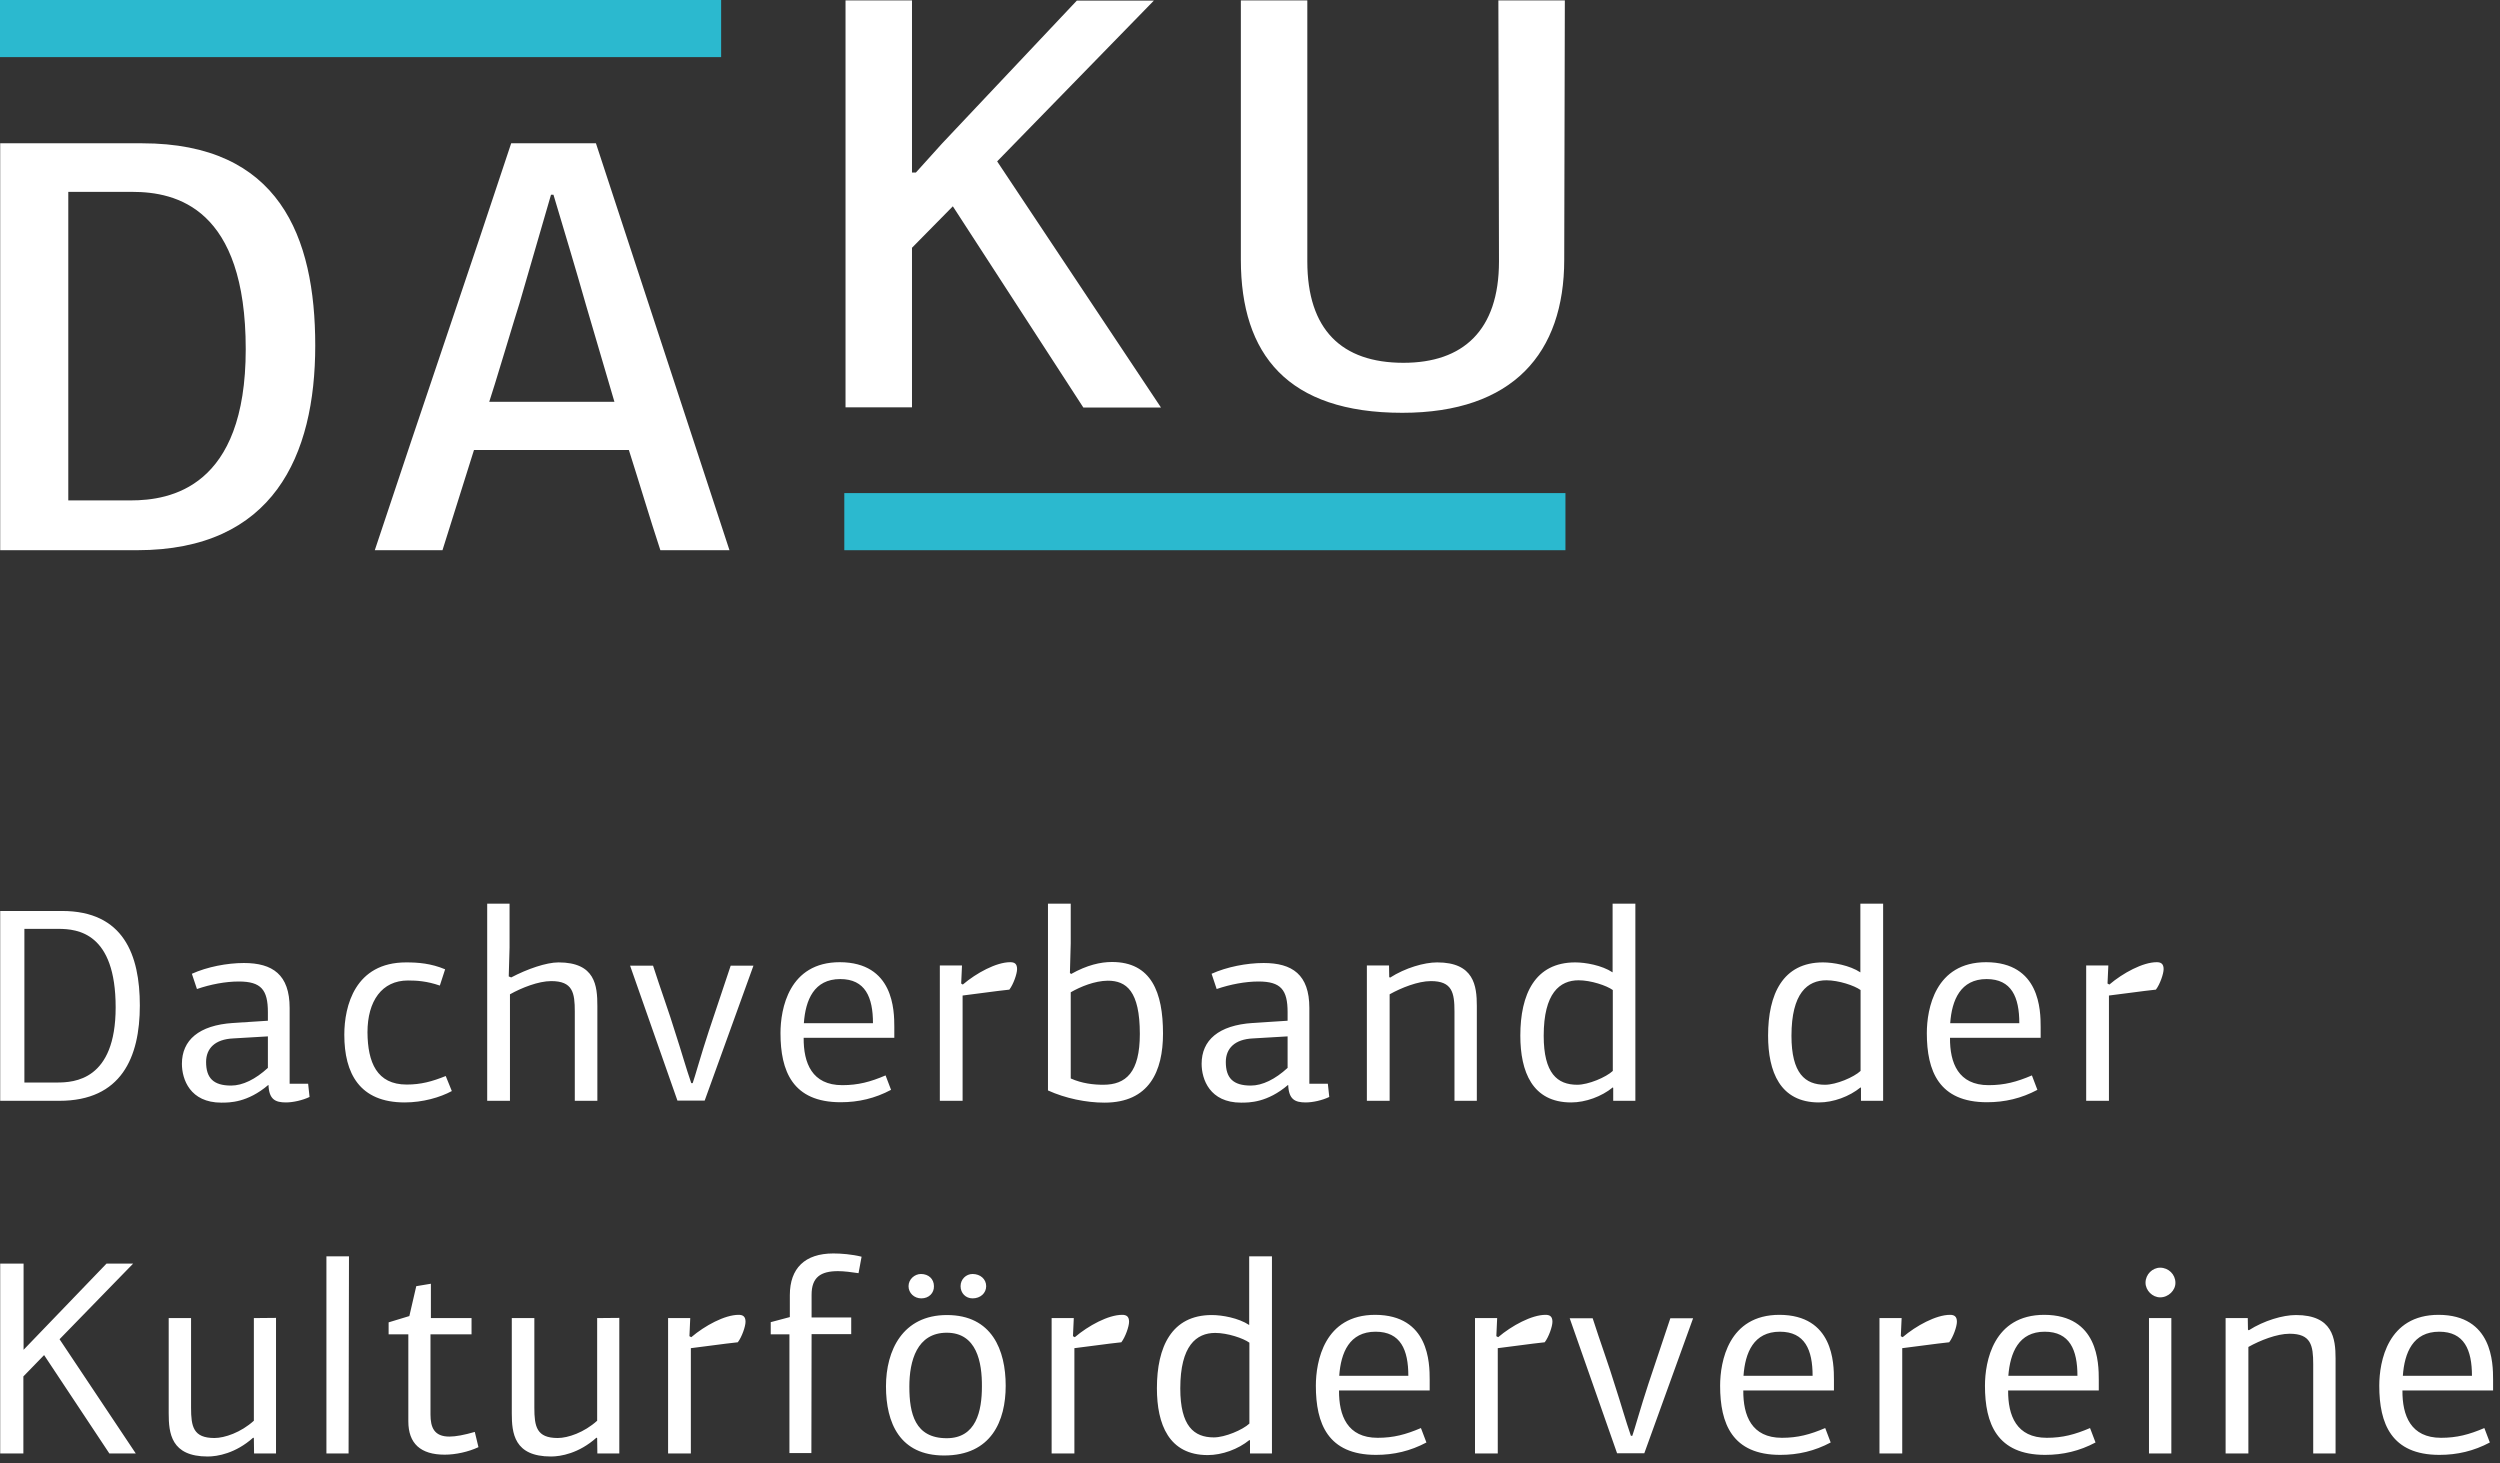 <?xml version="1.0" encoding="UTF-8" standalone="no"?>
<svg xmlns="http://www.w3.org/2000/svg" xmlns:xlink="http://www.w3.org/1999/xlink" xmlns:serif="http://www.serif.com/" width="100%" height="100%" viewBox="0 0 123 72" version="1.1" xml:space="preserve" style="fill-rule:evenodd;clip-rule:evenodd;stroke-linejoin:round;stroke-miterlimit:2;">
    <rect x="0" y="0" width="123" height="72" fill="#333333" stroke="none"/>
    <path d="M0.01,54.16L0.01,44.82L3.05,44.82C6.08,44.82 6.88,46.98 6.88,49.47C6.88,52.02 5.97,54.16 2.92,54.16L0.01,54.16ZM1.2,45.7L1.2,53.26L2.8,53.26C3.65,53.26 5.69,53.15 5.69,49.56C5.69,45.9 3.83,45.7 2.87,45.7L1.2,45.7ZM14.25,53.32L15.16,53.32L15.23,53.97C14.9,54.13 14.42,54.24 14.07,54.24C13.54,54.24 13.24,54.09 13.21,53.39L13.2,53.38C12.18,54.25 11.3,54.25 10.89,54.25C9.35,54.25 8.95,53.1 8.95,52.34C8.95,51.18 9.78,50.44 11.47,50.33L13.18,50.22L13.18,49.8C13.18,48.7 12.85,48.29 11.75,48.29C11.09,48.29 10.36,48.43 9.69,48.66L9.44,47.91C10.19,47.57 11.17,47.38 12,47.38C13.41,47.38 14.25,47.95 14.25,49.59L14.25,53.32ZM11.48,51.09C10.58,51.13 10.14,51.58 10.14,52.25C10.14,53.03 10.49,53.41 11.37,53.41C11.94,53.41 12.57,53.1 13.18,52.54L13.18,50.99L11.48,51.09ZM20.01,53.36C20.71,53.36 21.26,53.21 21.93,52.94L22.23,53.68C21.66,53.99 20.8,54.24 19.91,54.24C17.69,54.24 16.94,52.81 16.94,50.91C16.94,49.49 17.47,47.35 19.98,47.35C20.58,47.35 21.21,47.4 21.9,47.69L21.64,48.49C21,48.27 20.51,48.24 20.07,48.24C18.79,48.24 18.08,49.25 18.08,50.79C18.09,52.27 18.54,53.36 20.01,53.36ZM25.15,48.09C25.95,47.67 26.88,47.35 27.48,47.35C29.29,47.35 29.39,48.5 29.39,49.49L29.39,54.16L28.28,54.16L28.28,49.77C28.28,48.84 28.18,48.27 27.12,48.27C26.49,48.27 25.66,48.6 25.09,48.92L25.09,54.16L23.97,54.16L23.97,44.46L25.07,44.46L25.07,46.62L25.03,48.04L25.15,48.09ZM31,47.51L32.13,47.51C32.5,48.67 32.91,49.77 33.26,50.92C33.51,51.68 33.75,52.54 34.01,53.29L34.08,53.29C34.18,53.02 34.5,51.86 34.87,50.74L35.95,47.51L37.07,47.51L34.67,54.15L33.33,54.15L31,47.51ZM44,50.53L44,51.06L39.54,51.06C39.53,52.3 39.95,53.39 41.44,53.39C42.22,53.39 42.82,53.23 43.57,52.91L43.84,53.62C43.05,54.04 42.24,54.23 41.36,54.23C38.99,54.23 38.4,52.69 38.4,50.83C38.4,49.64 38.81,47.34 41.32,47.34C43.97,47.35 44,49.71 44,50.53ZM39.55,50.34L42.95,50.34C42.95,49.06 42.57,48.17 41.34,48.17C40.05,48.17 39.63,49.2 39.55,50.34ZM47.37,48.44C48.04,47.87 49.02,47.34 49.7,47.34C49.91,47.34 50.04,47.41 50.04,47.68C50.04,47.91 49.86,48.43 49.66,48.69C48.9,48.77 48.12,48.89 47.36,48.98L47.36,54.16L46.24,54.16L46.24,47.5L47.33,47.5L47.29,48.39L47.37,48.44ZM52.7,47.92C53.48,47.48 54.15,47.33 54.71,47.33C56.65,47.33 57.22,48.83 57.22,50.85C57.22,52.71 56.54,54.25 54.34,54.25C53.44,54.25 52.42,54.04 51.56,53.65L51.56,44.46L52.68,44.46L52.68,46.41L52.64,47.87L52.7,47.92ZM52.68,48.82L52.68,53.06C53.24,53.31 53.81,53.37 54.28,53.37C55.4,53.37 56.08,52.76 56.08,50.87C56.08,48.76 55.42,48.25 54.5,48.25C53.85,48.26 53.17,48.54 52.68,48.82ZM64.42,53.32L65.33,53.32L65.4,53.97C65.07,54.13 64.6,54.24 64.24,54.24C63.71,54.24 63.41,54.09 63.38,53.39L63.37,53.38C62.35,54.25 61.47,54.25 61.06,54.25C59.52,54.25 59.12,53.1 59.12,52.34C59.12,51.18 59.95,50.44 61.64,50.33L63.35,50.22L63.35,49.8C63.35,48.7 63.02,48.29 61.92,48.29C61.27,48.29 60.53,48.43 59.86,48.66L59.61,47.91C60.36,47.57 61.34,47.38 62.17,47.38C63.58,47.38 64.42,47.95 64.42,49.59L64.42,53.32ZM61.65,51.09C60.75,51.13 60.31,51.58 60.31,52.25C60.31,53.03 60.66,53.41 61.54,53.41C62.11,53.41 62.74,53.1 63.35,52.54L63.35,50.99L61.65,51.09ZM71.56,54.16L71.56,49.77C71.56,48.84 71.45,48.27 70.4,48.27C69.77,48.27 68.94,48.6 68.37,48.92L68.37,54.16L67.25,54.16L67.25,47.5L68.34,47.5L68.35,48.07L68.39,48.1C69.14,47.62 70.07,47.35 70.71,47.35C72.52,47.35 72.66,48.5 72.66,49.49L72.66,54.16L71.56,54.16ZM79.35,53.5C78.8,53.95 78.01,54.24 77.3,54.24C75.39,54.24 74.8,52.73 74.8,50.95C74.8,48.92 75.52,47.35 77.5,47.35C78,47.35 78.81,47.49 79.34,47.84L79.34,44.46L80.46,44.46L80.46,54.16L79.37,54.16L79.37,53.53C79.36,53.51 79.36,53.5 79.35,53.5ZM79.35,48.71C79.05,48.49 78.27,48.23 77.67,48.23C76.74,48.23 75.95,48.86 75.95,50.96C75.95,52.81 76.62,53.37 77.6,53.37C78.15,53.37 79.02,53 79.35,52.69L79.35,48.71ZM91.54,53.5C90.99,53.95 90.2,54.24 89.49,54.24C87.58,54.24 86.99,52.73 86.99,50.95C86.99,48.92 87.71,47.35 89.69,47.35C90.19,47.35 91,47.49 91.53,47.84L91.53,44.46L92.65,44.46L92.65,54.16L91.56,54.16L91.56,53.53C91.55,53.51 91.55,53.5 91.54,53.5ZM91.54,48.71C91.24,48.49 90.46,48.23 89.86,48.23C88.93,48.23 88.14,48.86 88.14,50.96C88.14,52.81 88.81,53.37 89.79,53.37C90.34,53.37 91.21,53 91.54,52.69L91.54,48.71ZM100.4,50.53L100.4,51.06L95.94,51.06C95.93,52.3 96.35,53.39 97.84,53.39C98.62,53.39 99.22,53.23 99.97,52.91L100.24,53.62C99.45,54.04 98.64,54.23 97.76,54.23C95.39,54.23 94.8,52.69 94.8,50.83C94.8,49.64 95.21,47.34 97.72,47.34C100.37,47.35 100.4,49.71 100.4,50.53ZM95.95,50.34L99.35,50.34C99.35,49.06 98.97,48.17 97.74,48.17C96.46,48.17 96.03,49.2 95.95,50.34ZM103.78,48.44C104.45,47.87 105.43,47.34 106.11,47.34C106.31,47.34 106.45,47.41 106.45,47.68C106.45,47.91 106.27,48.43 106.07,48.69C105.31,48.77 104.53,48.89 103.76,48.98L103.76,54.16L102.64,54.16L102.64,47.5L103.73,47.5L103.69,48.39L103.78,48.44ZM1.16,71.51L0.01,71.51L0.01,62.17L1.16,62.17L1.16,66.41L5.24,62.17L6.55,62.17L2.93,65.89L6.68,71.51L5.38,71.51L2.17,66.67L1.15,67.72L1.15,71.51L1.16,71.51ZM8.3,69.53L8.3,64.85L9.4,64.85L9.4,69.26C9.4,70.19 9.51,70.75 10.55,70.75C11.05,70.75 11.85,70.48 12.49,69.9L12.49,64.85C12.86,64.85 13.23,64.84 13.58,64.84L13.58,71.51L12.5,71.51L12.49,70.76L12.46,70.73C11.59,71.51 10.69,71.66 10.22,71.66C8.41,71.66 8.3,70.51 8.3,69.53ZM17.15,71.51L16.06,71.51L16.06,61.81L17.17,61.81L17.15,71.51ZM21.2,63.16L21.2,64.85L23.2,64.85L23.2,65.65L21.18,65.65L21.18,69.59C21.18,70.23 21.36,70.68 22.11,70.68C22.42,70.68 22.85,70.6 23.36,70.45L23.54,71.2C23.05,71.43 22.42,71.57 21.88,71.57C20.69,71.57 20.09,71.02 20.09,69.93L20.09,65.65L19.12,65.65L19.12,65.06L20.14,64.75L20.48,63.28L21.2,63.16ZM25.18,69.53L25.18,64.85L26.29,64.85L26.29,69.26C26.29,70.19 26.4,70.75 27.44,70.75C27.94,70.75 28.74,70.48 29.38,69.9L29.38,64.85C29.75,64.85 30.12,64.84 30.47,64.84L30.47,71.51L29.39,71.51L29.38,70.76L29.35,70.73C28.48,71.51 27.58,71.66 27.11,71.66C25.29,71.66 25.18,70.51 25.18,69.53ZM34.01,65.79C34.68,65.22 35.66,64.69 36.34,64.69C36.54,64.69 36.68,64.76 36.68,65.03C36.68,65.26 36.5,65.78 36.3,66.04C35.54,66.12 34.76,66.24 33.99,66.33L33.99,71.51L32.87,71.51L32.87,64.85L33.96,64.85L33.92,65.74L34.01,65.79ZM38.85,65.65L37.92,65.65L37.92,65.05L38.86,64.8L38.86,63.72C38.86,62.4 39.6,61.67 41,61.67C41.38,61.67 41.91,61.71 42.39,61.83L42.24,62.64C41.91,62.59 41.52,62.54 41.23,62.54C40.38,62.54 39.93,62.84 39.93,63.7L39.93,64.82L41.88,64.82L41.88,65.64L39.93,65.64L39.92,71.49L38.84,71.49L38.84,65.65L38.85,65.65ZM46.45,71.61C44.27,71.61 43.59,70.01 43.59,68.21C43.59,66.44 44.41,64.7 46.59,64.7C48.81,64.7 49.48,66.43 49.48,68.18C49.48,69.9 48.78,71.61 46.45,71.61ZM45.33,63.88C44.98,63.88 44.7,63.62 44.7,63.28C44.7,62.94 45,62.68 45.31,62.68C45.69,62.68 45.95,62.93 45.95,63.28C45.96,63.62 45.7,63.88 45.33,63.88ZM46.58,65.57C45.11,65.57 44.74,66.96 44.74,68.22C44.74,69.54 45.01,70.76 46.58,70.76C48.03,70.76 48.31,69.42 48.31,68.22C48.32,67.03 48.06,65.57 46.58,65.57ZM47.85,63.88C47.51,63.88 47.26,63.62 47.26,63.28C47.26,62.94 47.53,62.68 47.85,62.68C48.23,62.68 48.52,62.93 48.52,63.28C48.52,63.62 48.24,63.88 47.85,63.88ZM52.88,65.79C53.55,65.22 54.53,64.69 55.21,64.69C55.41,64.69 55.55,64.76 55.55,65.03C55.55,65.26 55.37,65.78 55.17,66.04C54.41,66.12 53.63,66.24 52.86,66.33L52.86,71.51L51.74,71.51L51.74,64.85L52.83,64.85L52.79,65.74L52.88,65.79ZM61.47,70.85C60.92,71.3 60.13,71.59 59.42,71.59C57.51,71.59 56.92,70.08 56.92,68.3C56.92,66.27 57.64,64.7 59.62,64.7C60.12,64.7 60.93,64.84 61.46,65.19L61.46,61.81L62.58,61.81L62.58,71.51L61.5,71.51L61.5,70.88C61.49,70.86 61.49,70.85 61.47,70.85ZM61.47,66.06C61.17,65.84 60.39,65.58 59.79,65.58C58.86,65.58 58.07,66.21 58.07,68.31C58.07,70.16 58.74,70.72 59.72,70.72C60.27,70.72 61.14,70.35 61.47,70.04L61.47,66.06ZM70.34,67.88L70.34,68.41L65.88,68.41C65.87,69.65 66.29,70.74 67.78,70.74C68.56,70.74 69.16,70.58 69.91,70.26L70.18,70.97C69.39,71.39 68.58,71.58 67.7,71.58C65.33,71.58 64.74,70.04 64.74,68.18C64.74,66.99 65.15,64.69 67.66,64.69C70.31,64.7 70.34,67.06 70.34,67.88ZM65.89,67.69L69.29,67.69C69.29,66.41 68.91,65.52 67.68,65.52C66.39,65.52 65.97,66.55 65.89,67.69ZM73.71,65.79C74.38,65.22 75.36,64.69 76.04,64.69C76.24,64.69 76.38,64.76 76.38,65.03C76.38,65.26 76.2,65.78 76,66.04C75.24,66.12 74.46,66.24 73.69,66.33L73.69,71.51L72.57,71.51L72.57,64.85L73.66,64.85L73.62,65.74L73.71,65.79ZM77.23,64.86L78.36,64.86C78.73,66.02 79.14,67.12 79.49,68.27C79.74,69.03 79.98,69.89 80.24,70.64L80.31,70.64C80.41,70.37 80.73,69.21 81.1,68.09L82.18,64.86L83.3,64.86L80.9,71.5L79.56,71.5L77.23,64.86ZM90.23,67.88L90.23,68.41L85.77,68.41C85.76,69.65 86.18,70.74 87.67,70.74C88.45,70.74 89.05,70.58 89.8,70.26L90.07,70.97C89.28,71.39 88.47,71.58 87.59,71.58C85.22,71.58 84.63,70.04 84.63,68.18C84.63,66.99 85.04,64.69 87.55,64.69C90.2,64.7 90.23,67.06 90.23,67.88ZM85.78,67.69L89.18,67.69C89.18,66.41 88.8,65.52 87.57,65.52C86.28,65.52 85.86,66.55 85.78,67.69ZM93.61,65.79C94.28,65.22 95.26,64.69 95.94,64.69C96.14,64.69 96.28,64.76 96.28,65.03C96.28,65.26 96.1,65.78 95.9,66.04C95.14,66.12 94.36,66.24 93.59,66.33L93.59,71.51L92.47,71.51L92.47,64.85L93.56,64.85L93.52,65.74L93.61,65.79ZM103.26,67.88L103.26,68.41L98.8,68.41C98.79,69.65 99.21,70.74 100.7,70.74C101.48,70.74 102.08,70.58 102.83,70.26L103.1,70.97C102.31,71.39 101.5,71.58 100.62,71.58C98.25,71.58 97.66,70.04 97.66,68.18C97.66,66.99 98.07,64.69 100.58,64.69C103.23,64.7 103.26,67.06 103.26,67.88ZM98.81,67.69L102.21,67.69C102.21,66.41 101.83,65.52 100.6,65.52C99.32,65.52 98.9,66.55 98.81,67.69ZM106.28,63.83C105.9,63.83 105.56,63.49 105.56,63.11C105.56,62.7 105.9,62.37 106.28,62.37C106.69,62.37 107.03,62.7 107.03,63.11C107.04,63.48 106.69,63.83 106.28,63.83ZM105.73,71.51L105.73,64.85L106.83,64.85L106.83,71.51L105.73,71.51ZM113.81,71.51L113.81,67.12C113.81,66.19 113.7,65.62 112.65,65.62C112.02,65.62 111.19,65.95 110.62,66.27L110.62,71.51L109.5,71.51L109.5,64.85L110.59,64.85L110.6,65.42L110.64,65.45C111.39,64.97 112.32,64.7 112.96,64.7C114.77,64.7 114.91,65.85 114.91,66.84L114.91,71.51L113.81,71.51ZM122.66,67.88L122.66,68.41L118.2,68.41C118.19,69.65 118.61,70.74 120.1,70.74C120.88,70.74 121.48,70.58 122.23,70.26L122.5,70.97C121.71,71.39 120.9,71.58 120.02,71.58C117.65,71.58 117.06,70.04 117.06,68.18C117.06,66.99 117.47,64.69 119.98,64.69C122.63,64.7 122.66,67.06 122.66,67.88ZM118.22,67.69L121.62,67.69C121.62,66.41 121.24,65.52 120.01,65.52C118.72,65.52 118.3,66.55 118.22,67.69Z" style="fill:white;fill-rule:nonzero;"></path>
    <path d="M45.06,8.49L46.35,7.06L52.98,0.03L56.77,0.03L49.06,7.94L57.12,20.05L53.3,20.05L46.88,10.15L44.87,12.19L44.87,20.04L41.6,20.04L41.6,0.02L44.87,0.02L44.87,8.49L45.06,8.49ZM76.96,12.78C76.96,17.36 74.45,20.31 68.99,20.31C63.36,20.31 61.05,17.45 61.05,12.78L61.05,0.02L64.32,0.02L64.32,12.86C64.32,16.22 66.01,17.85 69.05,17.85C71.97,17.85 73.75,16.27 73.75,12.86L73.72,0.02L76.99,0.02L76.96,12.78ZM0.01,27.07L0.01,7.05L6.99,7.05C13.73,7.05 15.51,11.63 15.51,17C15.51,22.43 13.44,27.07 6.75,27.07L0.01,27.07ZM3.36,9.44L3.36,24.62L6.43,24.62C8.36,24.62 12.09,24.01 12.09,17.18C12.09,10.23 8.67,9.44 6.51,9.44L3.36,9.44ZM32.49,27.07C31.96,25.46 31.47,23.8 30.94,22.14L23.32,22.14L21.77,27.07L18.44,27.07C20.8,19.95 23.11,13.23 25.15,7.05L29.32,7.05L35.89,27.07L32.49,27.07ZM28.84,15.04C28.31,13.17 27.76,11.36 27.23,9.58L27.11,9.58L25.56,14.92C25.44,15.27 24.22,19.36 24.07,19.77L30.23,19.77L28.84,15.04Z" style="fill:white;fill-rule:nonzero;"></path>
    <path d="M0,2.81L0,0L35.48,0L35.48,2.81L0,2.81ZM77.02,24.26L77.02,27.07L41.54,27.07L41.54,24.26L77.02,24.26Z" style="fill:rgb(43,185,207);fill-rule:nonzero;"></path>
</svg>
